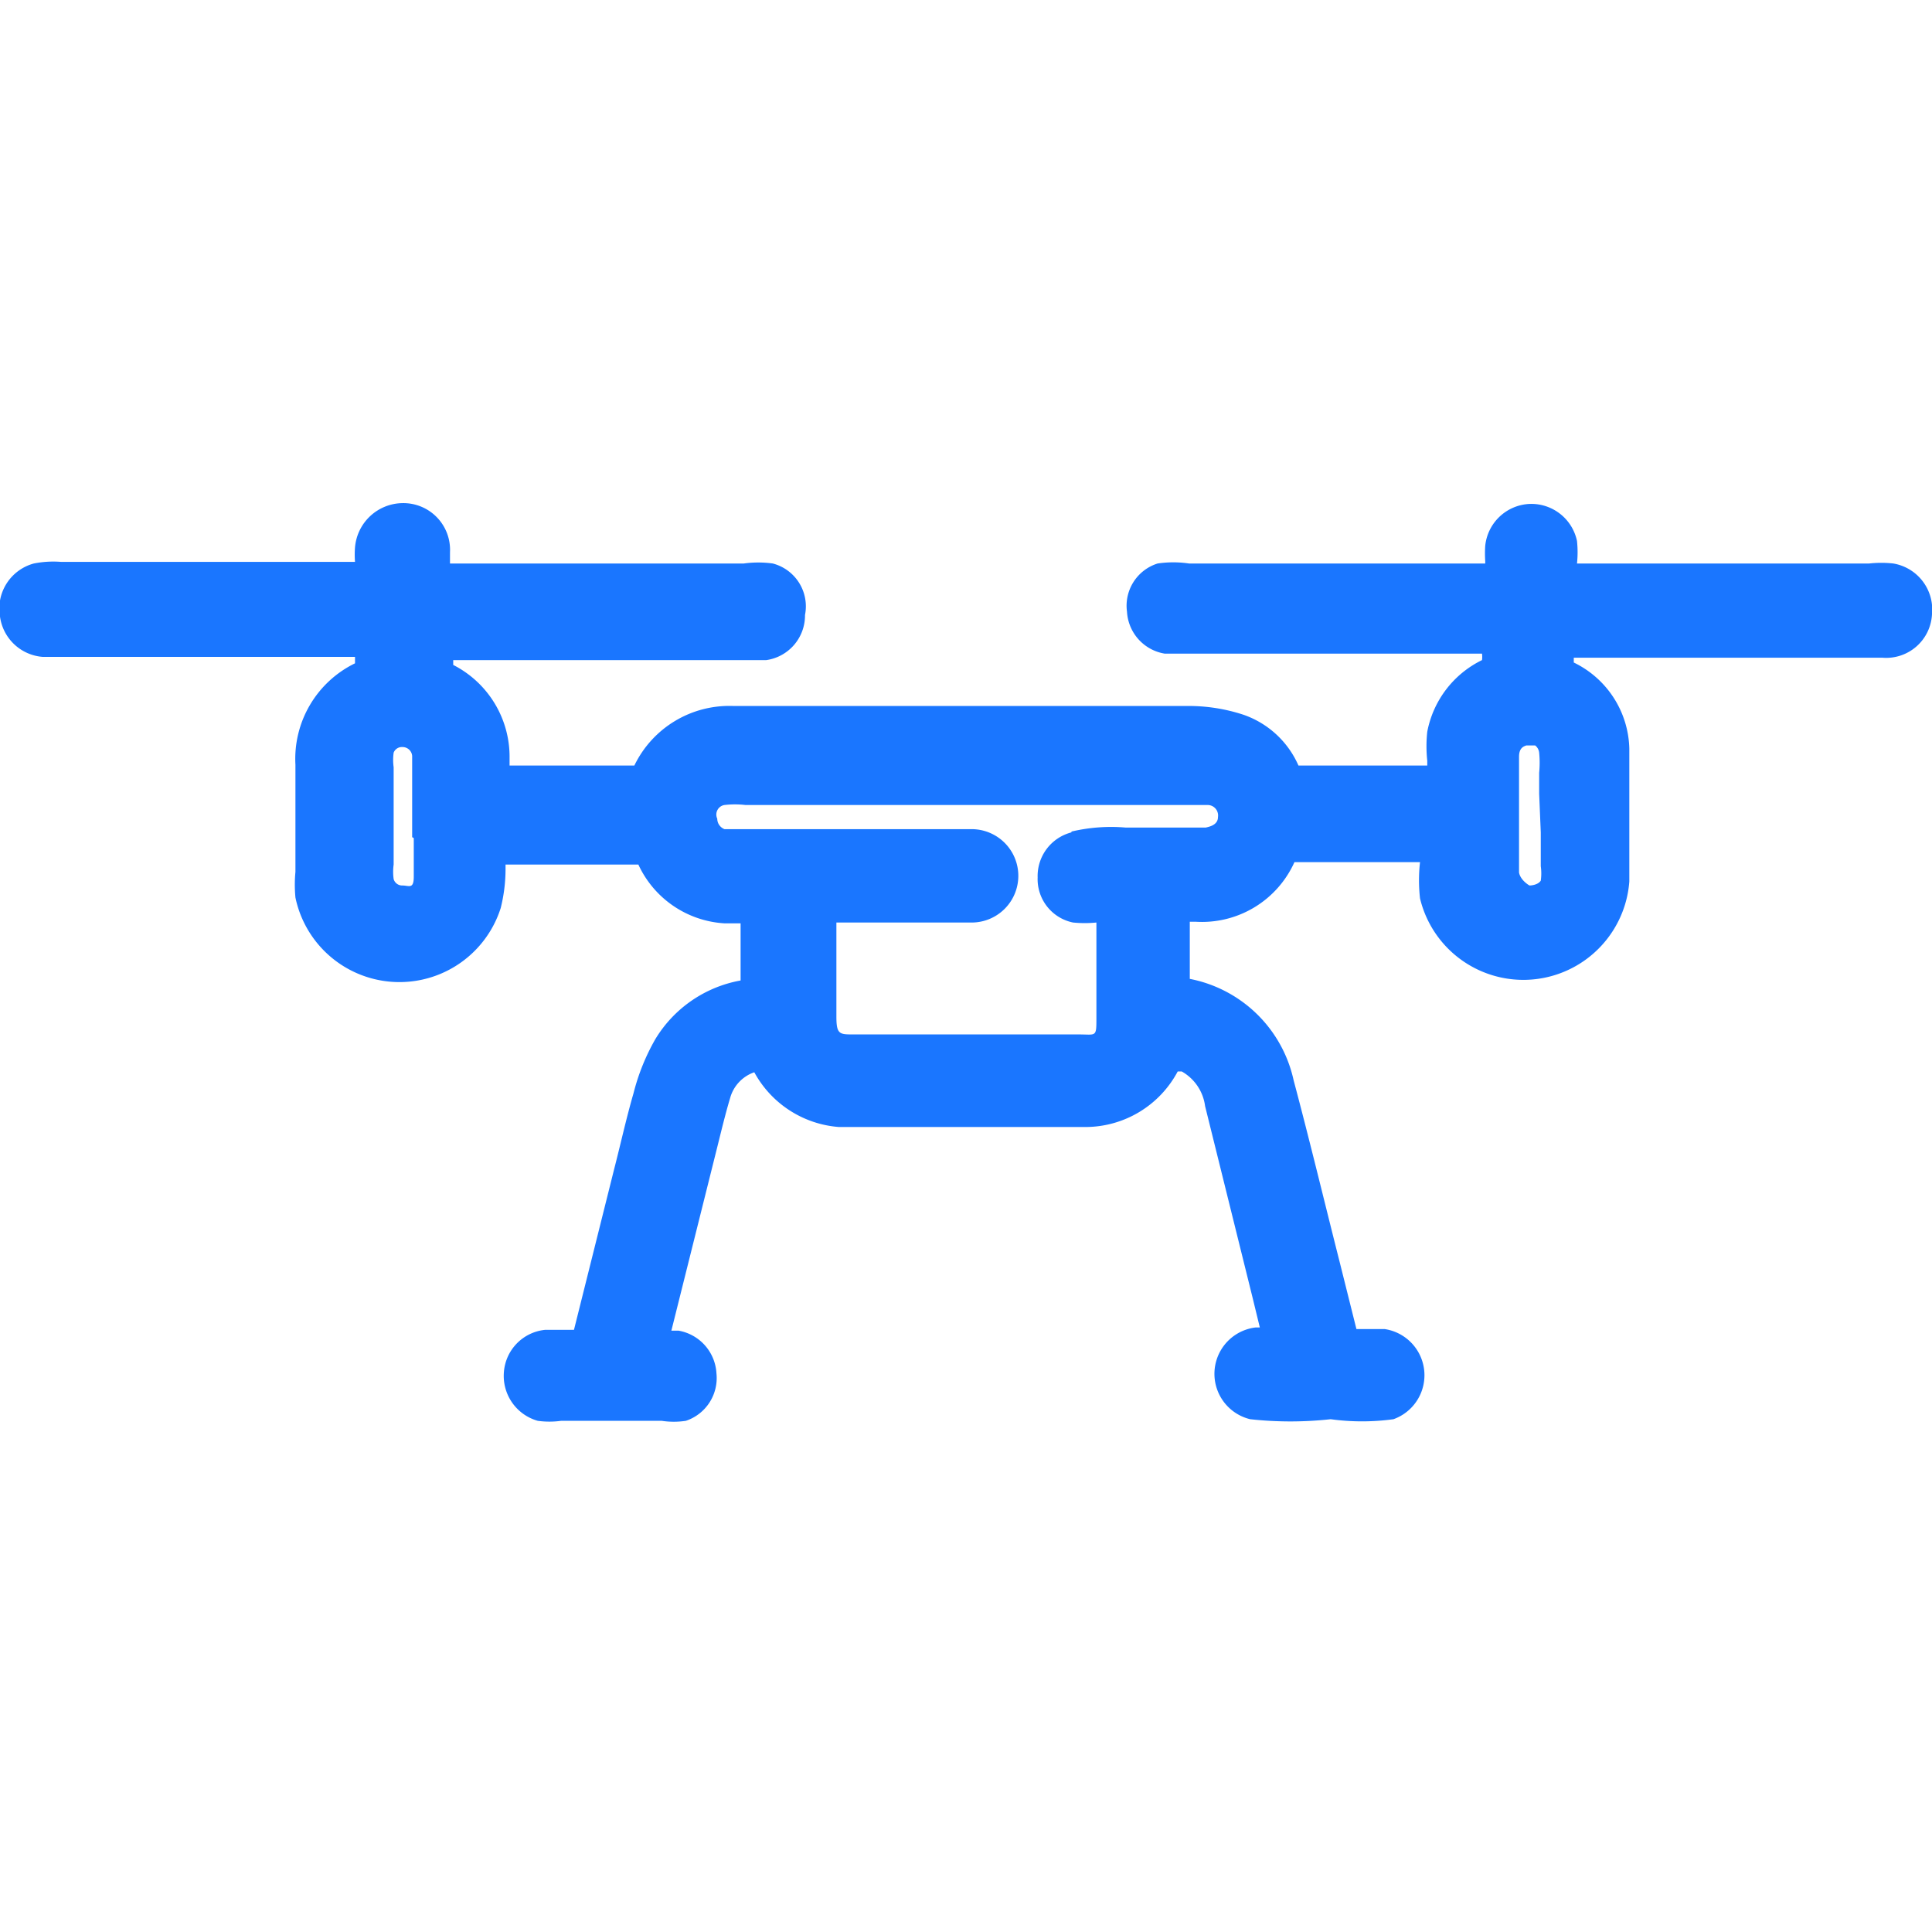<svg id="Слой_1" data-name="Слой 1" xmlns="http://www.w3.org/2000/svg" width="24" height="24" viewBox="0 0 24 24"><defs><style>.cls-1{fill:#1a76ff;}</style></defs><title>3191</title><path class="cls-1" d="M23.52,7a1.36,1.36,0,0,0-.3,0H19.59a1.33,1.33,0,0,0,0-.28A.58.58,0,0,0,19,6.26h0a.58.58,0,0,0-.55.52,1.43,1.43,0,0,0,0,.19V7H14.77a1.32,1.32,0,0,0-.39,0,.55.55,0,0,0-.38.6.56.56,0,0,0,.47.52l.23,0h3.71a.3.3,0,0,1,0,.08,1.25,1.25,0,0,0-.68.89,1.67,1.67,0,0,0,0,.36v.06H16.13a1.16,1.16,0,0,0-.68-.63,2.17,2.17,0,0,0-.66-.11H9.11a1.31,1.31,0,0,0-1.23.74H6.33V9.42a1.28,1.28,0,0,0-.7-1.16l0-.06v0H9.52A.56.56,0,0,0,10,7.64.55.55,0,0,0,9.6,7a1.32,1.32,0,0,0-.36,0H5.59s0-.09,0-.14A.58.58,0,0,0,5,6.25a.6.6,0,0,0-.59.55,1.21,1.21,0,0,0,0,.18H.76A1.24,1.24,0,0,0,.42,7,.58.58,0,0,0,0,7.66a.58.58,0,0,0,.53.5H4.41v.08A1.32,1.32,0,0,0,3.67,9.5c0,.44,0,.89,0,1.33a1.68,1.68,0,0,0,0,.32,1.32,1.32,0,0,0,2.55.13,2,2,0,0,0,.06-.47v-.07H7c.29,0,.59,0,.93,0A1.26,1.26,0,0,0,9,11.47h.2c0,.23,0,.46,0,.71a1.56,1.56,0,0,0-1.06.73,2.66,2.66,0,0,0-.27.67c-.09.31-.16.63-.24.94l-.5,2H6.77a.57.57,0,0,0-.51.52.58.58,0,0,0,.42.61,1.06,1.06,0,0,0,.29,0H8.22a1,1,0,0,0,.3,0,.56.56,0,0,0,.38-.59.57.57,0,0,0-.47-.53H8.34l.57-2.28c.05-.2.1-.41.16-.61a.47.47,0,0,1,.3-.32,1.31,1.31,0,0,0,1.05.68l.41,0H13.5a1.3,1.3,0,0,0,1.13-.69l.05,0a.58.58,0,0,1,.29.43l.59,2.38.09.37h-.05a.58.58,0,0,0-.07,1.14,4.57,4.57,0,0,0,1,0,2.87,2.87,0,0,0,.78,0,.58.58,0,0,0-.11-1.12h-.35v0l-.21-.84c-.19-.75-.37-1.5-.57-2.25a1.64,1.64,0,0,0-1.29-1.26c0-.14,0-.28,0-.42v-.29h.07a1.26,1.26,0,0,0,1.23-.74h1.56a2,2,0,0,0,0,.45,1.32,1.32,0,0,0,2.6-.21c0-.48,0-1,0-1.65a1.22,1.22,0,0,0-.69-1.07l0-.06v0h3.83A.57.57,0,0,0,24,7.63.58.58,0,0,0,23.52,7Zm-4.38,3.34c0,.14,0,.28,0,.42a.65.65,0,0,1,0,.18C19.1,11,19,11,19,11s-.11-.06-.13-.16v-.32c0-.37,0-.75,0-1.12,0-.12.07-.13.09-.14H19l.07,0a.13.13,0,0,1,.05.09,1.29,1.29,0,0,1,0,.25v.08c0,.06,0,.12,0,.18h0Zm-5.83,0a.56.56,0,0,0-.42.56.55.55,0,0,0,.44.56,1.49,1.49,0,0,0,.29,0c0,.14,0,.28,0,.42s0,.51,0,.76,0,.21-.22.21H10.6c-.17,0-.21,0-.21-.22,0-.36,0-.72,0-1.08v-.09h1.68a.58.58,0,0,0,0-1.16l-.29,0H9a.14.14,0,0,1-.09-.13A.12.12,0,0,1,9,10a1.12,1.12,0,0,1,.26,0H15a.13.13,0,0,1,.13.15c0,.1-.11.12-.15.13h-1A2.14,2.14,0,0,0,13.31,10.33Zm-8.17.07c0,.16,0,.32,0,.48S5.08,11,5,11a.11.11,0,0,1-.11-.08.66.66,0,0,1,0-.18q0-.6,0-1.21a.65.65,0,0,1,0-.18A.11.11,0,0,1,5,9.28H5a.12.12,0,0,1,.12.11c0,.18,0,.35,0,.53v.48Z"/></svg>